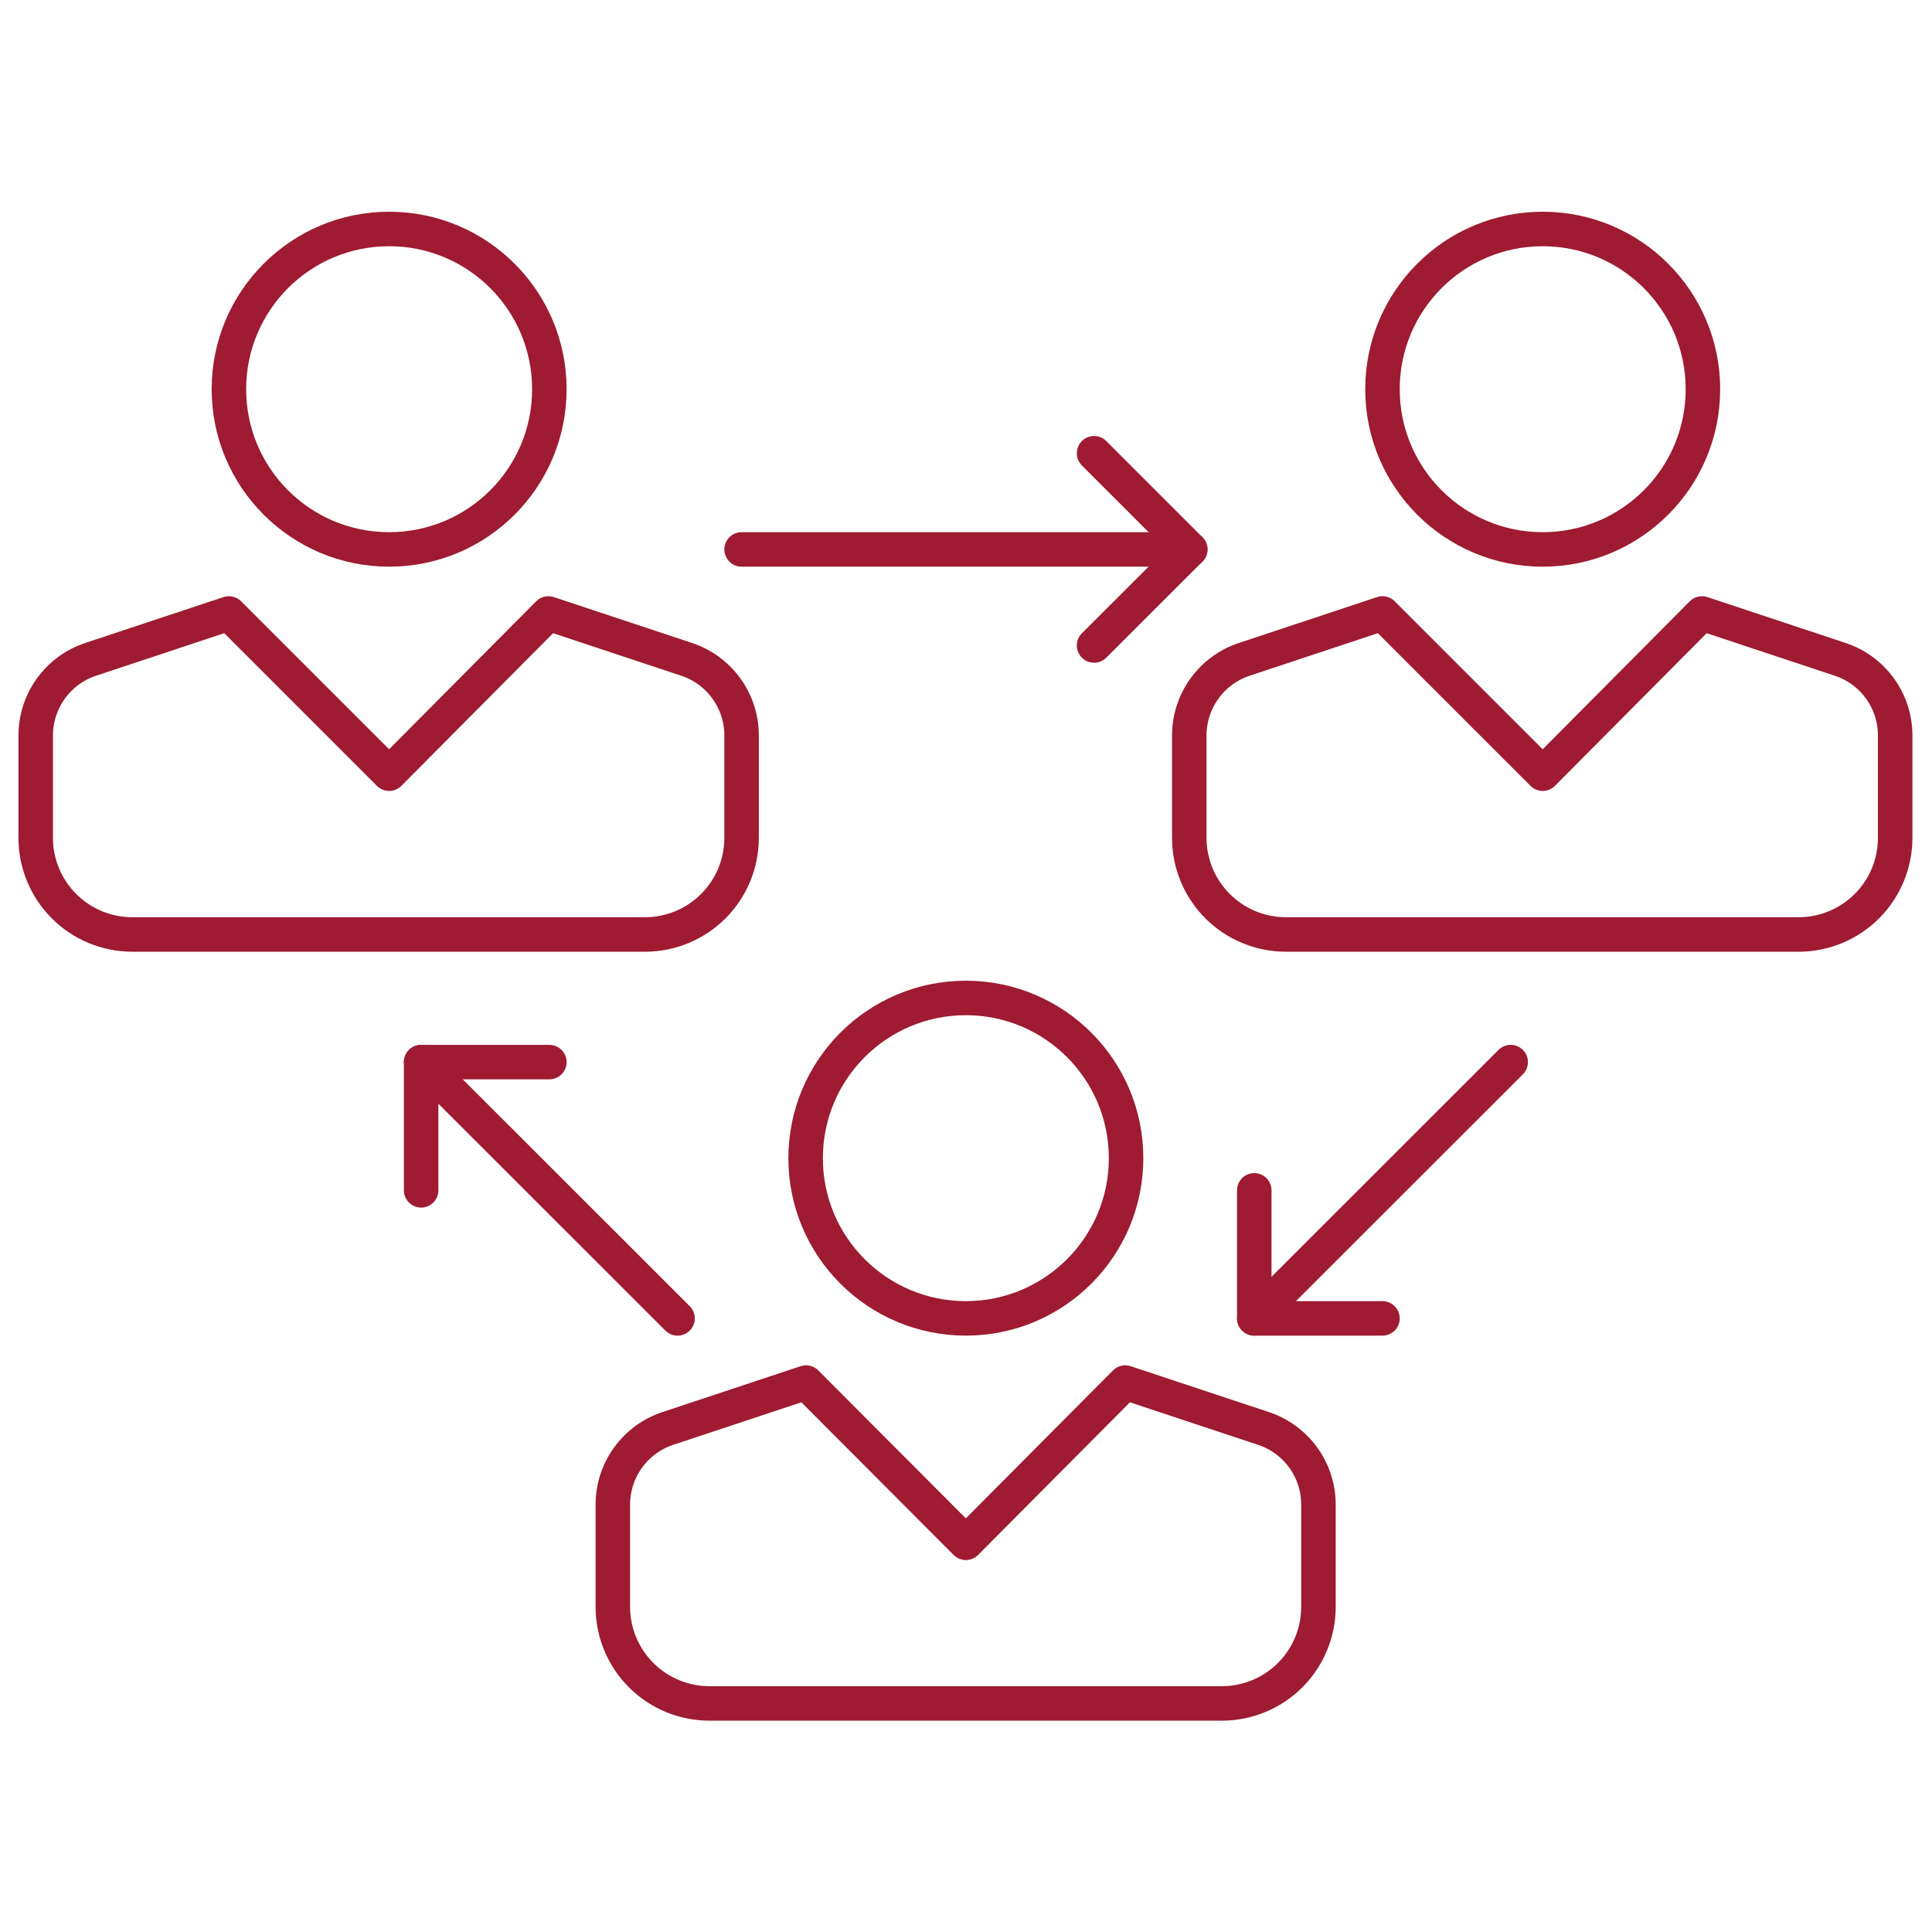 <svg width="104" height="104" viewBox="0 0 104 104" fill="none" xmlns="http://www.w3.org/2000/svg">
<path d="M64.072 29.576H39.92" stroke="#9E1B32" stroke-width="1.857" stroke-linecap="round" stroke-linejoin="round"/>
<path d="M36.473 70.969L22.67 57.174" stroke="#9E1B32" stroke-width="1.857" stroke-linecap="round" stroke-linejoin="round"/>
<path d="M67.518 70.969L81.321 57.174" stroke="#9E1B32" stroke-width="1.857" stroke-linecap="round" stroke-linejoin="round"/>
<path d="M22.67 64.076V57.174H29.572" stroke="#9E1B32" stroke-width="1.857" stroke-linecap="round" stroke-linejoin="round"/>
<path d="M74.419 70.969H67.518V64.076" stroke="#9E1B32" stroke-width="1.857" stroke-linecap="round" stroke-linejoin="round"/>
<path d="M58.894 24.398L64.071 29.576L58.894 34.747" stroke="#9E1B32" stroke-width="1.857" stroke-linecap="round" stroke-linejoin="round"/>
<path d="M51.992 70.969C56.755 70.969 60.617 67.108 60.617 62.345C60.617 57.581 56.755 53.72 51.992 53.72C47.229 53.72 43.367 57.581 43.367 62.345C43.367 67.108 47.229 70.969 51.992 70.969Z" stroke="#9E1B32" stroke-width="1.857" stroke-linejoin="round"/>
<path d="M70.973 86.496V80.984C70.971 80.075 70.683 79.191 70.15 78.456C69.616 77.721 68.864 77.173 68.001 76.89L60.572 74.424L51.992 83.049L43.39 74.424L35.961 76.89C35.098 77.173 34.346 77.721 33.813 78.456C33.279 79.191 32.991 80.075 32.989 80.984V86.496C32.989 87.875 33.537 89.198 34.512 90.173C35.488 91.148 36.81 91.696 38.189 91.696H65.795C67.17 91.69 68.487 91.139 69.458 90.165C70.428 89.19 70.973 87.871 70.973 86.496Z" stroke="#9E1B32" stroke-width="1.857" stroke-linejoin="round"/>
<path d="M20.947 29.576C25.71 29.576 29.572 25.715 29.572 20.951C29.572 16.188 25.71 12.326 20.947 12.326C16.184 12.326 12.322 16.188 12.322 20.951C12.322 25.715 16.184 29.576 20.947 29.576Z" stroke="#9E1B32" stroke-width="1.857" stroke-linejoin="round"/>
<path d="M39.92 45.102V39.583C39.919 38.675 39.63 37.79 39.097 37.055C38.563 36.32 37.812 35.772 36.949 35.489L29.52 33.023L20.947 41.648L12.322 33.023L4.893 35.489C4.03 35.772 3.279 36.32 2.745 37.055C2.212 37.79 1.924 38.675 1.922 39.583V45.102C1.922 46.481 2.47 47.804 3.445 48.779C4.42 49.755 5.743 50.303 7.122 50.303H34.75C36.124 50.295 37.439 49.743 38.408 48.769C39.377 47.795 39.92 46.476 39.92 45.102Z" stroke="#9E1B32" stroke-width="1.857" stroke-linejoin="round"/>
<path d="M83.044 29.576C87.808 29.576 91.669 25.715 91.669 20.951C91.669 16.188 87.808 12.326 83.044 12.326C78.281 12.326 74.419 16.188 74.419 20.951C74.419 25.715 78.281 29.576 83.044 29.576Z" stroke="#9E1B32" stroke-width="1.857" stroke-linejoin="round"/>
<path d="M102.018 45.102V39.583C102.016 38.675 101.728 37.79 101.195 37.055C100.661 36.32 99.909 35.772 99.046 35.489L91.618 33.023L83.045 41.648L74.42 33.023L66.991 35.489C66.128 35.772 65.376 36.32 64.843 37.055C64.309 37.79 64.021 38.675 64.019 39.583V45.102C64.019 46.481 64.567 47.804 65.543 48.779C66.518 49.755 67.841 50.303 69.22 50.303H96.877C98.246 50.287 99.553 49.732 100.516 48.759C101.478 47.785 102.018 46.471 102.018 45.102Z" stroke="#9E1B32" stroke-width="1.857" stroke-linejoin="round"/>
</svg>
